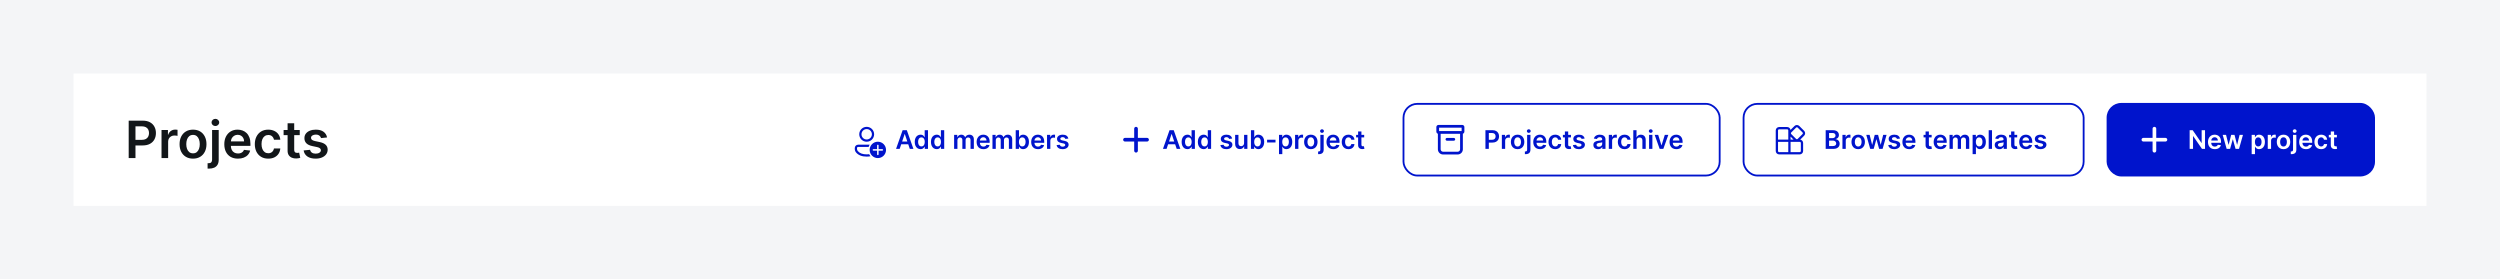 <svg width="1360" height="152" viewBox="0 0 1360 152" fill="none" xmlns="http://www.w3.org/2000/svg">
<rect width="1360" height="152" fill="#F4F5F7"/>
<rect width="1280" height="72" transform="translate(40 40)" fill="white"/>
<path d="M70.008 86V65.636H77.645C79.209 65.636 80.522 65.928 81.582 66.511C82.65 67.095 83.455 67.897 83.999 68.918C84.549 69.932 84.824 71.085 84.824 72.378C84.824 73.684 84.549 74.844 83.999 75.858C83.448 76.872 82.636 77.671 81.562 78.254C80.489 78.831 79.166 79.119 77.595 79.119H72.534V76.087H77.098C78.013 76.087 78.762 75.928 79.345 75.609C79.928 75.291 80.359 74.854 80.638 74.297C80.923 73.74 81.065 73.1 81.065 72.378C81.065 71.655 80.923 71.019 80.638 70.469C80.359 69.919 79.925 69.491 79.335 69.186C78.752 68.874 77.999 68.719 77.078 68.719H73.697V86H70.008ZM87.869 86V70.727H91.359V73.273H91.518C91.796 72.391 92.274 71.712 92.95 71.234C93.633 70.751 94.412 70.508 95.287 70.508C95.485 70.508 95.707 70.519 95.953 70.538C96.205 70.552 96.413 70.575 96.579 70.608V73.919C96.427 73.866 96.185 73.82 95.853 73.78C95.528 73.733 95.214 73.71 94.909 73.71C94.252 73.71 93.662 73.853 93.139 74.138C92.622 74.416 92.214 74.804 91.916 75.301C91.618 75.798 91.468 76.372 91.468 77.021V86H87.869ZM105.004 86.298C103.512 86.298 102.219 85.97 101.126 85.314C100.032 84.658 99.183 83.74 98.58 82.56C97.984 81.38 97.685 80.001 97.685 78.423C97.685 76.846 97.984 75.463 98.58 74.277C99.183 73.09 100.032 72.169 101.126 71.513C102.219 70.856 103.512 70.528 105.004 70.528C106.495 70.528 107.788 70.856 108.881 71.513C109.975 72.169 110.82 73.09 111.417 74.277C112.02 75.463 112.322 76.846 112.322 78.423C112.322 80.001 112.02 81.38 111.417 82.56C110.82 83.74 109.975 84.658 108.881 85.314C107.788 85.97 106.495 86.298 105.004 86.298ZM105.023 83.415C105.832 83.415 106.508 83.193 107.052 82.749C107.595 82.298 108 81.695 108.265 80.939C108.537 80.183 108.673 79.341 108.673 78.413C108.673 77.479 108.537 76.633 108.265 75.878C108 75.115 107.595 74.509 107.052 74.058C106.508 73.608 105.832 73.382 105.023 73.382C104.195 73.382 103.505 73.608 102.955 74.058C102.412 74.509 102.004 75.115 101.732 75.878C101.467 76.633 101.335 77.479 101.335 78.413C101.335 79.341 101.467 80.183 101.732 80.939C102.004 81.695 102.412 82.298 102.955 82.749C103.505 83.193 104.195 83.415 105.023 83.415ZM115.377 70.727H118.976V86.875C118.976 87.975 118.767 88.883 118.35 89.599C117.932 90.315 117.329 90.849 116.54 91.2C115.751 91.552 114.793 91.727 113.667 91.727C113.534 91.727 113.411 91.724 113.299 91.717C113.186 91.717 113.063 91.714 112.931 91.707V88.774C113.03 88.781 113.12 88.784 113.199 88.784C113.279 88.791 113.362 88.794 113.448 88.794C114.137 88.794 114.631 88.625 114.929 88.287C115.228 87.956 115.377 87.468 115.377 86.825V70.727ZM117.167 68.56C116.59 68.56 116.096 68.371 115.685 67.993C115.281 67.608 115.078 67.148 115.078 66.611C115.078 66.067 115.281 65.606 115.685 65.229C116.096 64.844 116.59 64.652 117.167 64.652C117.737 64.652 118.224 64.844 118.628 65.229C119.039 65.606 119.245 66.067 119.245 66.611C119.245 67.148 119.039 67.608 118.628 67.993C118.224 68.371 117.737 68.56 117.167 68.56ZM129.439 86.298C127.908 86.298 126.585 85.98 125.472 85.344C124.365 84.701 123.513 83.793 122.916 82.619C122.32 81.439 122.021 80.051 122.021 78.453C122.021 76.882 122.32 75.503 122.916 74.317C123.519 73.124 124.361 72.195 125.442 71.533C126.522 70.863 127.792 70.528 129.25 70.528C130.191 70.528 131.08 70.681 131.915 70.986C132.757 71.284 133.499 71.748 134.142 72.378C134.792 73.008 135.302 73.81 135.673 74.784C136.045 75.752 136.23 76.905 136.23 78.244V79.348H123.712V76.922H132.78C132.773 76.233 132.624 75.619 132.332 75.082C132.041 74.539 131.633 74.111 131.109 73.8C130.592 73.488 129.989 73.332 129.3 73.332C128.564 73.332 127.918 73.511 127.361 73.869C126.804 74.221 126.37 74.685 126.058 75.261C125.753 75.831 125.598 76.458 125.591 77.141V79.258C125.591 80.147 125.753 80.909 126.078 81.546C126.403 82.175 126.857 82.659 127.44 82.997C128.024 83.329 128.706 83.494 129.489 83.494C130.012 83.494 130.486 83.421 130.911 83.276C131.335 83.123 131.703 82.901 132.014 82.609C132.326 82.318 132.561 81.956 132.72 81.526L136.081 81.903C135.869 82.792 135.464 83.567 134.868 84.23C134.278 84.886 133.522 85.397 132.601 85.761C131.679 86.119 130.625 86.298 129.439 86.298ZM145.937 86.298C144.413 86.298 143.103 85.963 142.01 85.294C140.922 84.624 140.084 83.7 139.494 82.52C138.911 81.333 138.619 79.968 138.619 78.423C138.619 76.872 138.917 75.503 139.514 74.317C140.11 73.124 140.952 72.195 142.039 71.533C143.133 70.863 144.426 70.528 145.917 70.528C147.157 70.528 148.254 70.757 149.208 71.215C150.17 71.665 150.935 72.305 151.505 73.133C152.075 73.956 152.4 74.917 152.48 76.017H149.039C148.9 75.281 148.569 74.668 148.045 74.178C147.528 73.68 146.835 73.432 145.967 73.432C145.231 73.432 144.585 73.631 144.028 74.028C143.471 74.419 143.037 74.983 142.725 75.719C142.421 76.454 142.268 77.336 142.268 78.364C142.268 79.404 142.421 80.299 142.725 81.048C143.03 81.791 143.458 82.364 144.008 82.769C144.565 83.166 145.218 83.365 145.967 83.365C146.497 83.365 146.971 83.266 147.389 83.067C147.813 82.861 148.168 82.566 148.453 82.182C148.738 81.797 148.933 81.33 149.039 80.78H152.48C152.394 81.86 152.075 82.818 151.525 83.653C150.975 84.482 150.226 85.132 149.278 85.602C148.33 86.066 147.217 86.298 145.937 86.298ZM163.062 70.727V73.511H154.282V70.727H163.062ZM156.45 67.068H160.049V81.406C160.049 81.89 160.122 82.261 160.268 82.52C160.42 82.772 160.619 82.944 160.864 83.037C161.11 83.13 161.381 83.176 161.68 83.176C161.905 83.176 162.111 83.16 162.296 83.126C162.488 83.093 162.634 83.063 162.734 83.037L163.34 85.851C163.148 85.917 162.873 85.99 162.515 86.07C162.164 86.149 161.733 86.195 161.222 86.209C160.321 86.235 159.509 86.099 158.786 85.801C158.064 85.496 157.49 85.026 157.066 84.389C156.648 83.753 156.443 82.957 156.45 82.003V67.068ZM177.924 74.764L174.643 75.122C174.55 74.791 174.388 74.479 174.156 74.188C173.931 73.896 173.626 73.66 173.241 73.481C172.857 73.303 172.386 73.213 171.829 73.213C171.08 73.213 170.45 73.376 169.94 73.7C169.436 74.025 169.188 74.446 169.194 74.963C169.188 75.407 169.35 75.769 169.681 76.047C170.02 76.325 170.576 76.554 171.352 76.733L173.957 77.29C175.402 77.601 176.476 78.095 177.179 78.771C177.888 79.447 178.246 80.332 178.252 81.426C178.246 82.387 177.964 83.236 177.407 83.972C176.857 84.701 176.092 85.271 175.11 85.682C174.129 86.093 173.002 86.298 171.73 86.298C169.86 86.298 168.356 85.907 167.216 85.125C166.075 84.336 165.396 83.239 165.177 81.834L168.687 81.496C168.846 82.185 169.184 82.706 169.701 83.057C170.218 83.408 170.891 83.584 171.72 83.584C172.575 83.584 173.261 83.408 173.778 83.057C174.302 82.706 174.564 82.271 174.564 81.754C174.564 81.317 174.395 80.956 174.056 80.671C173.725 80.385 173.208 80.167 172.505 80.014L169.9 79.467C168.435 79.162 167.351 78.649 166.649 77.926C165.946 77.197 165.598 76.276 165.605 75.162C165.598 74.221 165.853 73.405 166.37 72.716C166.894 72.02 167.62 71.483 168.548 71.105C169.483 70.721 170.56 70.528 171.779 70.528C173.569 70.528 174.978 70.91 176.005 71.672C177.039 72.434 177.679 73.465 177.924 74.764Z" fill="#121619"/>
<g clip-path="url(#clip0_5443_108257)">
<path d="M477.548 77.093C480.007 77.093 482.001 79.087 482.001 81.547C482.001 84.006 480.007 86 477.548 86C475.088 86 473.094 84.006 473.094 81.547C473.094 79.087 475.088 77.093 477.548 77.093ZM473.112 78.712C472.872 79.087 472.678 79.495 472.538 79.927L466.821 79.927C466.486 79.927 466.215 80.199 466.215 80.534V81.001C466.215 81.435 466.369 81.855 466.651 82.184C467.666 83.373 469.258 83.977 471.475 83.977C471.958 83.977 472.411 83.948 472.835 83.891C473.034 84.292 473.283 84.663 473.573 84.997C472.929 85.127 472.229 85.191 471.475 85.191C468.928 85.191 466.996 84.458 465.727 82.973C465.258 82.423 465 81.724 465 81.001V80.534C465 79.528 465.815 78.713 466.821 78.713L473.112 78.712ZM477.548 78.713L477.475 78.719C477.309 78.749 477.179 78.879 477.149 79.045L477.143 79.118L477.142 81.142H475.122L475.049 81.148C474.884 81.178 474.753 81.309 474.723 81.474L474.717 81.547L474.723 81.619C474.753 81.785 474.884 81.915 475.049 81.945L475.122 81.951H477.142L477.143 83.976L477.149 84.049C477.179 84.214 477.309 84.344 477.475 84.374L477.548 84.381L477.62 84.374C477.786 84.344 477.916 84.214 477.946 84.049L477.952 83.976L477.952 81.951H479.98L480.053 81.945C480.218 81.915 480.348 81.785 480.378 81.619L480.385 81.547L480.378 81.474C480.348 81.309 480.218 81.178 480.053 81.148L479.98 81.142H477.952L477.952 79.118L477.946 79.045C477.916 78.879 477.786 78.749 477.62 78.719L477.548 78.713ZM471.475 69C473.711 69 475.523 70.813 475.523 73.049C475.523 75.284 473.711 77.097 471.475 77.097C469.239 77.097 467.426 75.284 467.426 73.049C467.426 70.813 469.239 69 471.475 69ZM471.475 70.215C469.91 70.215 468.641 71.483 468.641 73.049C468.641 74.614 469.91 75.882 471.475 75.882C473.04 75.882 474.309 74.614 474.309 73.049C474.309 71.483 473.04 70.215 471.475 70.215Z" fill="#0014CC"/>
<path d="M489.418 81H487.449L491.034 70.818H493.311L496.9 81H494.932L492.212 72.906H492.133L489.418 81ZM489.483 77.008H494.852V78.489H489.483V77.008ZM500.763 81.134C500.164 81.134 499.627 80.98 499.153 80.672C498.679 80.364 498.304 79.916 498.029 79.329C497.754 78.743 497.616 78.03 497.616 77.192C497.616 76.343 497.756 75.627 498.034 75.044C498.316 74.457 498.695 74.015 499.172 73.717C499.65 73.415 500.182 73.264 500.768 73.264C501.216 73.264 501.584 73.34 501.872 73.493C502.16 73.642 502.389 73.823 502.558 74.035C502.727 74.244 502.858 74.441 502.951 74.626H503.025V70.818H504.83V81H503.06V79.797H502.951C502.858 79.983 502.724 80.18 502.548 80.388C502.373 80.594 502.141 80.77 501.852 80.915C501.564 81.061 501.201 81.134 500.763 81.134ZM501.266 79.658C501.647 79.658 501.972 79.555 502.24 79.349C502.508 79.141 502.712 78.851 502.851 78.479C502.991 78.108 503.06 77.676 503.06 77.182C503.06 76.688 502.991 76.259 502.851 75.894C502.716 75.53 502.513 75.246 502.245 75.044C501.98 74.842 501.653 74.741 501.266 74.741C500.864 74.741 500.53 74.845 500.261 75.054C499.993 75.263 499.791 75.551 499.655 75.919C499.519 76.287 499.451 76.708 499.451 77.182C499.451 77.659 499.519 78.085 499.655 78.46C499.794 78.831 499.998 79.124 500.266 79.34C500.538 79.552 500.871 79.658 501.266 79.658ZM509.582 81.134C508.982 81.134 508.445 80.98 507.971 80.672C507.497 80.364 507.122 79.916 506.847 79.329C506.572 78.743 506.435 78.03 506.435 77.192C506.435 76.343 506.574 75.627 506.852 75.044C507.134 74.457 507.514 74.015 507.991 73.717C508.468 73.415 509 73.264 509.587 73.264C510.034 73.264 510.402 73.34 510.69 73.493C510.979 73.642 511.207 73.823 511.377 74.035C511.546 74.244 511.676 74.441 511.769 74.626H511.844V70.818H513.649V81H511.879V79.797H511.769C511.676 79.983 511.542 80.18 511.367 80.388C511.191 80.594 510.959 80.77 510.671 80.915C510.382 81.061 510.019 81.134 509.582 81.134ZM510.084 79.658C510.465 79.658 510.79 79.555 511.058 79.349C511.327 79.141 511.531 78.851 511.67 78.479C511.809 78.108 511.879 77.676 511.879 77.182C511.879 76.688 511.809 76.259 511.67 75.894C511.534 75.53 511.332 75.246 511.063 75.044C510.798 74.842 510.472 74.741 510.084 74.741C509.683 74.741 509.348 74.845 509.08 75.054C508.811 75.263 508.609 75.551 508.473 75.919C508.337 76.287 508.269 76.708 508.269 77.182C508.269 77.659 508.337 78.085 508.473 78.46C508.612 78.831 508.816 79.124 509.085 79.34C509.356 79.552 509.689 79.658 510.084 79.658ZM519.039 81V73.364H520.759V74.661H520.849C521.008 74.224 521.271 73.882 521.639 73.637C522.007 73.388 522.446 73.264 522.957 73.264C523.474 73.264 523.909 73.39 524.264 73.642C524.622 73.891 524.874 74.23 525.02 74.661H525.099C525.268 74.237 525.553 73.899 525.954 73.647C526.359 73.392 526.838 73.264 527.391 73.264C528.094 73.264 528.667 73.486 529.111 73.93C529.556 74.374 529.778 75.022 529.778 75.874V81H527.973V76.153C527.973 75.679 527.847 75.332 527.595 75.114C527.343 74.892 527.035 74.781 526.67 74.781C526.236 74.781 525.896 74.916 525.651 75.188C525.409 75.457 525.288 75.806 525.288 76.237V81H523.523V76.078C523.523 75.684 523.404 75.369 523.165 75.133C522.93 74.898 522.622 74.781 522.241 74.781C521.982 74.781 521.747 74.847 521.535 74.979C521.323 75.109 521.154 75.293 521.028 75.531C520.902 75.767 520.839 76.042 520.839 76.356V81H519.039ZM534.984 81.149C534.218 81.149 533.557 80.99 533 80.672C532.447 80.35 532.021 79.896 531.723 79.31C531.424 78.72 531.275 78.025 531.275 77.227C531.275 76.441 531.424 75.752 531.723 75.158C532.024 74.562 532.445 74.098 532.986 73.766C533.526 73.432 534.16 73.264 534.89 73.264C535.36 73.264 535.804 73.34 536.222 73.493C536.643 73.642 537.014 73.874 537.336 74.189C537.66 74.504 537.916 74.905 538.101 75.392C538.287 75.876 538.38 76.453 538.38 77.122V77.674H532.12V76.461H536.655C536.651 76.116 536.577 75.81 536.431 75.541C536.285 75.269 536.081 75.056 535.819 74.9C535.561 74.744 535.259 74.666 534.915 74.666C534.547 74.666 534.223 74.756 533.945 74.935C533.667 75.11 533.45 75.342 533.294 75.631C533.141 75.916 533.063 76.229 533.06 76.57V77.629C533.06 78.073 533.141 78.454 533.304 78.773C533.466 79.088 533.693 79.329 533.985 79.499C534.276 79.664 534.618 79.747 535.009 79.747C535.271 79.747 535.508 79.711 535.72 79.638C535.932 79.562 536.116 79.451 536.272 79.305C536.428 79.159 536.545 78.978 536.625 78.763L538.305 78.952C538.199 79.396 537.997 79.784 537.699 80.115C537.404 80.443 537.026 80.698 536.565 80.881C536.104 81.06 535.577 81.149 534.984 81.149ZM539.902 81V73.364H541.622V74.661H541.712C541.871 74.224 542.134 73.882 542.502 73.637C542.87 73.388 543.309 73.264 543.82 73.264C544.337 73.264 544.773 73.39 545.127 73.642C545.485 73.891 545.737 74.23 545.883 74.661H545.963C546.132 74.237 546.417 73.899 546.818 73.647C547.222 73.392 547.701 73.264 548.255 73.264C548.957 73.264 549.531 73.486 549.975 73.93C550.419 74.374 550.641 75.022 550.641 75.874V81H548.836V76.153C548.836 75.679 548.71 75.332 548.458 75.114C548.206 74.892 547.898 74.781 547.534 74.781C547.099 74.781 546.76 74.916 546.514 75.188C546.273 75.457 546.152 75.806 546.152 76.237V81H544.387V76.078C544.387 75.684 544.267 75.369 544.029 75.133C543.793 74.898 543.485 74.781 543.104 74.781C542.845 74.781 542.61 74.847 542.398 74.979C542.186 75.109 542.017 75.293 541.891 75.531C541.765 75.767 541.702 76.042 541.702 76.356V81H539.902ZM552.546 81V70.818H554.346V74.626H554.421C554.513 74.441 554.644 74.244 554.813 74.035C554.982 73.823 555.211 73.642 555.499 73.493C555.788 73.34 556.156 73.264 556.603 73.264C557.193 73.264 557.725 73.415 558.199 73.717C558.676 74.015 559.054 74.457 559.332 75.044C559.614 75.627 559.755 76.343 559.755 77.192C559.755 78.03 559.618 78.743 559.342 79.329C559.067 79.916 558.693 80.364 558.219 80.672C557.745 80.98 557.208 81.134 556.608 81.134C556.171 81.134 555.808 81.061 555.519 80.915C555.231 80.77 554.999 80.594 554.823 80.388C554.651 80.18 554.517 79.983 554.421 79.797H554.316V81H552.546ZM554.311 77.182C554.311 77.676 554.381 78.108 554.52 78.479C554.662 78.851 554.866 79.141 555.131 79.349C555.4 79.555 555.725 79.658 556.106 79.658C556.504 79.658 556.837 79.552 557.105 79.34C557.374 79.124 557.576 78.831 557.712 78.46C557.851 78.085 557.921 77.659 557.921 77.182C557.921 76.708 557.853 76.287 557.717 75.919C557.581 75.551 557.379 75.263 557.11 75.054C556.842 74.845 556.507 74.741 556.106 74.741C555.721 74.741 555.395 74.842 555.127 75.044C554.858 75.246 554.654 75.53 554.515 75.894C554.379 76.259 554.311 76.688 554.311 77.182ZM564.666 81.149C563.9 81.149 563.239 80.99 562.682 80.672C562.129 80.35 561.703 79.896 561.404 79.31C561.106 78.72 560.957 78.025 560.957 77.227C560.957 76.441 561.106 75.752 561.404 75.158C561.706 74.562 562.127 74.098 562.667 73.766C563.207 73.432 563.842 73.264 564.571 73.264C565.042 73.264 565.486 73.34 565.904 73.493C566.325 73.642 566.696 73.874 567.017 74.189C567.342 74.504 567.597 74.905 567.783 75.392C567.969 75.876 568.061 76.453 568.061 77.122V77.674H561.802V76.461H566.336C566.333 76.116 566.258 75.81 566.112 75.541C565.967 75.269 565.763 75.056 565.501 74.9C565.242 74.744 564.941 74.666 564.596 74.666C564.228 74.666 563.905 74.756 563.627 74.935C563.348 75.11 563.131 75.342 562.975 75.631C562.823 75.916 562.745 76.229 562.742 76.57V77.629C562.742 78.073 562.823 78.454 562.985 78.773C563.148 79.088 563.375 79.329 563.666 79.499C563.958 79.664 564.3 79.747 564.691 79.747C564.952 79.747 565.189 79.711 565.402 79.638C565.614 79.562 565.798 79.451 565.953 79.305C566.109 79.159 566.227 78.978 566.306 78.763L567.987 78.952C567.881 79.396 567.679 79.784 567.38 80.115C567.085 80.443 566.707 80.698 566.247 80.881C565.786 81.06 565.259 81.149 564.666 81.149ZM569.584 81V73.364H571.329V74.636H571.408C571.548 74.195 571.786 73.856 572.124 73.617C572.466 73.375 572.855 73.254 573.293 73.254C573.392 73.254 573.503 73.259 573.626 73.269C573.752 73.276 573.856 73.287 573.939 73.304V74.96C573.863 74.933 573.742 74.91 573.576 74.89C573.414 74.867 573.256 74.855 573.104 74.855C572.776 74.855 572.481 74.926 572.219 75.069C571.96 75.208 571.756 75.402 571.607 75.651C571.458 75.899 571.384 76.186 571.384 76.511V81H569.584ZM581.17 75.382L579.53 75.561C579.483 75.395 579.402 75.24 579.286 75.094C579.173 74.948 579.021 74.83 578.829 74.741C578.636 74.651 578.401 74.606 578.123 74.606C577.748 74.606 577.433 74.688 577.178 74.85C576.926 75.013 576.802 75.223 576.805 75.481C576.802 75.704 576.883 75.884 577.049 76.023C577.218 76.163 577.496 76.277 577.884 76.367L579.187 76.645C579.909 76.801 580.446 77.048 580.797 77.386C581.152 77.724 581.331 78.166 581.334 78.713C581.331 79.194 581.19 79.618 580.912 79.986C580.637 80.35 580.254 80.635 579.763 80.841C579.273 81.046 578.709 81.149 578.073 81.149C577.138 81.149 576.386 80.954 575.816 80.562C575.246 80.168 574.906 79.62 574.797 78.917L576.552 78.748C576.631 79.093 576.8 79.353 577.059 79.528C577.317 79.704 577.654 79.792 578.068 79.792C578.495 79.792 578.839 79.704 579.097 79.528C579.359 79.353 579.49 79.136 579.49 78.877C579.49 78.658 579.405 78.478 579.236 78.335C579.071 78.193 578.812 78.083 578.461 78.007L577.158 77.734C576.426 77.581 575.884 77.324 575.532 76.963C575.181 76.599 575.007 76.138 575.01 75.581C575.007 75.11 575.135 74.703 575.393 74.358C575.655 74.01 576.018 73.742 576.482 73.553C576.949 73.36 577.488 73.264 578.098 73.264C578.993 73.264 579.697 73.455 580.211 73.836C580.728 74.217 581.048 74.733 581.17 75.382Z" fill="#0014CC"/>
</g>
<g clip-path="url(#clip1_5443_108257)">
<path d="M619 70C619 69.448 618.552 69 618 69C617.448 69 617 69.448 617 70V75H612C611.448 75 611 75.448 611 76C611 76.552 611.448 77 612 77H617V82C617 82.552 617.448 83 618 83C618.552 83 619 82.552 619 82V77H624C624.552 77 625 76.552 625 76C625 75.448 624.552 75 624 75H619V70Z" fill="#0014CC"/>
<path d="M634.612 81H632.643L636.227 70.818H638.504L642.094 81H640.125L637.406 72.906H637.326L634.612 81ZM634.676 77.008H640.046V78.489H634.676V77.008ZM645.957 81.134C645.357 81.134 644.82 80.98 644.346 80.672C643.872 80.364 643.497 79.916 643.222 79.329C642.947 78.743 642.81 78.03 642.81 77.192C642.81 76.343 642.949 75.627 643.227 75.044C643.509 74.457 643.889 74.015 644.366 73.717C644.843 73.415 645.375 73.264 645.962 73.264C646.409 73.264 646.777 73.34 647.065 73.493C647.354 73.642 647.582 73.823 647.752 74.035C647.921 74.244 648.051 74.441 648.144 74.626H648.219V70.818H650.024V81H648.254V79.797H648.144C648.051 79.983 647.917 80.18 647.742 80.388C647.566 80.594 647.334 80.77 647.046 80.915C646.757 81.061 646.394 81.134 645.957 81.134ZM646.459 79.658C646.84 79.658 647.165 79.555 647.433 79.349C647.702 79.141 647.906 78.851 648.045 78.479C648.184 78.108 648.254 77.676 648.254 77.182C648.254 76.688 648.184 76.259 648.045 75.894C647.909 75.53 647.707 75.246 647.438 75.044C647.173 74.842 646.847 74.741 646.459 74.741C646.058 74.741 645.723 74.845 645.455 75.054C645.186 75.263 644.984 75.551 644.848 75.919C644.712 76.287 644.644 76.708 644.644 77.182C644.644 77.659 644.712 78.085 644.848 78.46C644.987 78.831 645.191 79.124 645.46 79.34C645.731 79.552 646.064 79.658 646.459 79.658ZM654.775 81.134C654.175 81.134 653.638 80.98 653.164 80.672C652.69 80.364 652.316 79.916 652.041 79.329C651.766 78.743 651.628 78.03 651.628 77.192C651.628 76.343 651.767 75.627 652.046 75.044C652.327 74.457 652.707 74.015 653.184 73.717C653.661 73.415 654.193 73.264 654.78 73.264C655.228 73.264 655.595 73.34 655.884 73.493C656.172 73.642 656.401 73.823 656.57 74.035C656.739 74.244 656.87 74.441 656.963 74.626H657.037V70.818H658.842V81H657.072V79.797H656.963C656.87 79.983 656.736 80.18 656.56 80.388C656.384 80.594 656.152 80.77 655.864 80.915C655.576 81.061 655.213 81.134 654.775 81.134ZM655.277 79.658C655.658 79.658 655.983 79.555 656.252 79.349C656.52 79.141 656.724 78.851 656.863 78.479C657.002 78.108 657.072 77.676 657.072 77.182C657.072 76.688 657.002 76.259 656.863 75.894C656.727 75.53 656.525 75.246 656.257 75.044C655.992 74.842 655.665 74.741 655.277 74.741C654.876 74.741 654.541 74.845 654.273 75.054C654.005 75.263 653.802 75.551 653.666 75.919C653.531 76.287 653.463 76.708 653.463 77.182C653.463 77.659 653.531 78.085 653.666 78.46C653.806 78.831 654.009 79.124 654.278 79.34C654.55 79.552 654.883 79.658 655.277 79.658ZM670.268 75.382L668.627 75.561C668.581 75.395 668.5 75.24 668.384 75.094C668.271 74.948 668.118 74.83 667.926 74.741C667.734 74.651 667.499 74.606 667.22 74.606C666.846 74.606 666.531 74.688 666.276 74.85C666.024 75.013 665.899 75.223 665.903 75.481C665.899 75.704 665.981 75.884 666.146 76.023C666.315 76.163 666.594 76.277 666.982 76.367L668.284 76.645C669.007 76.801 669.544 77.048 669.895 77.386C670.25 77.724 670.429 78.166 670.432 78.713C670.429 79.194 670.288 79.618 670.009 79.986C669.734 80.35 669.351 80.635 668.861 80.841C668.37 81.046 667.807 81.149 667.171 81.149C666.236 81.149 665.484 80.954 664.913 80.562C664.343 80.168 664.004 79.62 663.894 78.917L665.649 78.748C665.729 79.093 665.898 79.353 666.156 79.528C666.415 79.704 666.751 79.792 667.166 79.792C667.593 79.792 667.936 79.704 668.195 79.528C668.457 79.353 668.587 79.136 668.587 78.877C668.587 78.658 668.503 78.478 668.334 78.335C668.168 78.193 667.91 78.083 667.558 78.007L666.256 77.734C665.523 77.581 664.981 77.324 664.63 76.963C664.279 76.599 664.105 76.138 664.108 75.581C664.105 75.11 664.232 74.703 664.491 74.358C664.753 74.01 665.116 73.742 665.58 73.553C666.047 73.36 666.586 73.264 667.195 73.264C668.09 73.264 668.795 73.455 669.308 73.836C669.825 74.217 670.145 74.733 670.268 75.382ZM676.783 77.788V73.364H678.583V81H676.838V79.643H676.758C676.586 80.07 676.303 80.42 675.908 80.692C675.517 80.963 675.035 81.099 674.461 81.099C673.961 81.099 673.518 80.988 673.134 80.766C672.753 80.541 672.455 80.215 672.239 79.787C672.024 79.356 671.916 78.836 671.916 78.226V73.364H673.716V77.947C673.716 78.431 673.848 78.816 674.113 79.101C674.379 79.386 674.727 79.528 675.157 79.528C675.423 79.528 675.679 79.464 675.928 79.335C676.177 79.205 676.38 79.013 676.54 78.758C676.702 78.499 676.783 78.176 676.783 77.788ZM680.513 81V70.818H682.313V74.626H682.387C682.48 74.441 682.611 74.244 682.78 74.035C682.949 73.823 683.178 73.642 683.466 73.493C683.755 73.34 684.122 73.264 684.57 73.264C685.16 73.264 685.692 73.415 686.166 73.717C686.643 74.015 687.021 74.457 687.299 75.044C687.581 75.627 687.722 76.343 687.722 77.192C687.722 78.03 687.584 78.743 687.309 79.329C687.034 79.916 686.66 80.364 686.186 80.672C685.712 80.98 685.175 81.134 684.575 81.134C684.137 81.134 683.774 81.061 683.486 80.915C683.198 80.77 682.966 80.594 682.79 80.388C682.618 80.18 682.483 79.983 682.387 79.797H682.283V81H680.513ZM682.278 77.182C682.278 77.676 682.348 78.108 682.487 78.479C682.629 78.851 682.833 79.141 683.098 79.349C683.367 79.555 683.692 79.658 684.073 79.658C684.47 79.658 684.804 79.552 685.072 79.34C685.34 79.124 685.543 78.831 685.679 78.46C685.818 78.085 685.887 77.659 685.887 77.182C685.887 76.708 685.819 76.287 685.684 75.919C685.548 75.551 685.345 75.263 685.077 75.054C684.809 74.845 684.474 74.741 684.073 74.741C683.688 74.741 683.362 74.842 683.093 75.044C682.825 75.246 682.621 75.53 682.482 75.894C682.346 76.259 682.278 76.688 682.278 77.182ZM693.88 76.019V77.5H689.297V76.019H693.88ZM695.773 83.864V73.364H697.543V74.626H697.648C697.74 74.441 697.871 74.244 698.04 74.035C698.209 73.823 698.438 73.642 698.726 73.493C699.015 73.34 699.383 73.264 699.83 73.264C700.42 73.264 700.952 73.415 701.426 73.717C701.903 74.015 702.281 74.457 702.56 75.044C702.841 75.627 702.982 76.343 702.982 77.192C702.982 78.03 702.845 78.743 702.57 79.329C702.294 79.916 701.92 80.364 701.446 80.672C700.972 80.98 700.435 81.134 699.835 81.134C699.398 81.134 699.035 81.061 698.746 80.915C698.458 80.77 698.226 80.594 698.05 80.388C697.878 80.18 697.744 79.983 697.648 79.797H697.573V83.864H695.773ZM697.538 77.182C697.538 77.676 697.608 78.108 697.747 78.479C697.89 78.851 698.093 79.141 698.359 79.349C698.627 79.555 698.952 79.658 699.333 79.658C699.731 79.658 700.064 79.552 700.332 79.34C700.601 79.124 700.803 78.831 700.939 78.46C701.078 78.085 701.148 77.659 701.148 77.182C701.148 76.708 701.08 76.287 700.944 75.919C700.808 75.551 700.606 75.263 700.337 75.054C700.069 74.845 699.734 74.741 699.333 74.741C698.949 74.741 698.622 74.842 698.354 75.044C698.085 75.246 697.881 75.53 697.742 75.894C697.606 76.259 697.538 76.688 697.538 77.182ZM704.523 81V73.364H706.268V74.636H706.348C706.487 74.195 706.726 73.856 707.064 73.617C707.405 73.375 707.795 73.254 708.232 73.254C708.332 73.254 708.443 73.259 708.565 73.269C708.691 73.276 708.796 73.287 708.878 73.304V74.96C708.802 74.933 708.681 74.91 708.516 74.89C708.353 74.867 708.196 74.855 708.043 74.855C707.715 74.855 707.42 74.926 707.158 75.069C706.9 75.208 706.696 75.402 706.547 75.651C706.398 75.899 706.323 76.186 706.323 76.511V81H704.523ZM713.091 81.149C712.345 81.149 711.699 80.985 711.152 80.657C710.605 80.329 710.181 79.87 709.879 79.28C709.581 78.69 709.432 78.001 709.432 77.212C709.432 76.423 709.581 75.732 709.879 75.138C710.181 74.545 710.605 74.085 711.152 73.756C711.699 73.428 712.345 73.264 713.091 73.264C713.836 73.264 714.483 73.428 715.03 73.756C715.576 74.085 715.999 74.545 716.297 75.138C716.599 75.732 716.75 76.423 716.75 77.212C716.75 78.001 716.599 78.69 716.297 79.28C715.999 79.87 715.576 80.329 715.03 80.657C714.483 80.985 713.836 81.149 713.091 81.149ZM713.101 79.707C713.505 79.707 713.843 79.596 714.115 79.374C714.387 79.149 714.589 78.847 714.721 78.469C714.857 78.092 714.925 77.671 714.925 77.207C714.925 76.739 714.857 76.317 714.721 75.939C714.589 75.558 714.387 75.254 714.115 75.029C713.843 74.804 713.505 74.691 713.101 74.691C712.686 74.691 712.342 74.804 712.066 75.029C711.795 75.254 711.591 75.558 711.455 75.939C711.322 76.317 711.256 76.739 711.256 77.207C711.256 77.671 711.322 78.092 711.455 78.469C711.591 78.847 711.795 79.149 712.066 79.374C712.342 79.596 712.686 79.707 713.101 79.707ZM718.277 73.364H720.077V81.438C720.077 81.988 719.973 82.442 719.764 82.8C719.555 83.158 719.253 83.424 718.859 83.6C718.465 83.776 717.986 83.864 717.422 83.864C717.356 83.864 717.295 83.862 717.238 83.859C717.182 83.859 717.121 83.857 717.054 83.854V82.387C717.104 82.39 717.149 82.392 717.188 82.392C717.228 82.395 717.27 82.397 717.313 82.397C717.657 82.397 717.904 82.312 718.054 82.144C718.203 81.978 718.277 81.734 718.277 81.413V73.364ZM719.172 72.28C718.884 72.28 718.637 72.185 718.431 71.996C718.229 71.804 718.128 71.574 718.128 71.305C718.128 71.034 718.229 70.803 718.431 70.614C718.637 70.422 718.884 70.326 719.172 70.326C719.457 70.326 719.701 70.422 719.903 70.614C720.108 70.803 720.211 71.034 720.211 71.305C720.211 71.574 720.108 71.804 719.903 71.996C719.701 72.185 719.457 72.28 719.172 72.28ZM725.308 81.149C724.543 81.149 723.881 80.99 723.325 80.672C722.771 80.35 722.345 79.896 722.047 79.31C721.749 78.72 721.6 78.025 721.6 77.227C721.6 76.441 721.749 75.752 722.047 75.158C722.349 74.562 722.77 74.098 723.31 73.766C723.85 73.432 724.485 73.264 725.214 73.264C725.685 73.264 726.129 73.34 726.546 73.493C726.967 73.642 727.338 73.874 727.66 74.189C727.985 74.504 728.24 74.905 728.426 75.392C728.611 75.876 728.704 76.453 728.704 77.122V77.674H722.445V76.461H726.979C726.975 76.116 726.901 75.81 726.755 75.541C726.609 75.269 726.405 75.056 726.144 74.9C725.885 74.744 725.583 74.666 725.239 74.666C724.871 74.666 724.548 74.756 724.269 74.935C723.991 75.11 723.774 75.342 723.618 75.631C723.466 75.916 723.388 76.229 723.384 76.57V77.629C723.384 78.073 723.466 78.454 723.628 78.773C723.79 79.088 724.017 79.329 724.309 79.499C724.601 79.664 724.942 79.747 725.333 79.747C725.595 79.747 725.832 79.711 726.044 79.638C726.256 79.562 726.44 79.451 726.596 79.305C726.752 79.159 726.869 78.978 726.949 78.763L728.629 78.952C728.523 79.396 728.321 79.784 728.023 80.115C727.728 80.443 727.35 80.698 726.889 80.881C726.429 81.06 725.902 81.149 725.308 81.149ZM733.557 81.149C732.795 81.149 732.141 80.982 731.594 80.647C731.05 80.312 730.631 79.85 730.336 79.26C730.044 78.667 729.898 77.984 729.898 77.212C729.898 76.436 730.047 75.752 730.346 75.158C730.644 74.562 731.065 74.098 731.609 73.766C732.155 73.432 732.802 73.264 733.547 73.264C734.167 73.264 734.716 73.379 735.193 73.607C735.674 73.833 736.056 74.153 736.342 74.567C736.627 74.978 736.789 75.458 736.829 76.008H735.109C735.039 75.641 734.873 75.334 734.611 75.089C734.353 74.84 734.007 74.716 733.572 74.716C733.204 74.716 732.881 74.815 732.603 75.014C732.324 75.21 732.107 75.492 731.952 75.859C731.799 76.227 731.723 76.668 731.723 77.182C731.723 77.702 731.799 78.15 731.952 78.524C732.104 78.895 732.318 79.182 732.593 79.384C732.871 79.583 733.198 79.683 733.572 79.683C733.838 79.683 734.074 79.633 734.283 79.533C734.495 79.431 734.673 79.283 734.815 79.091C734.958 78.899 735.056 78.665 735.109 78.39H736.829C736.786 78.93 736.627 79.409 736.351 79.827C736.076 80.241 735.702 80.566 735.228 80.801C734.754 81.033 734.197 81.149 733.557 81.149ZM742.12 73.364V74.756H737.73V73.364H742.12ZM738.814 71.534H740.613V78.703C740.613 78.945 740.65 79.131 740.723 79.26C740.799 79.386 740.898 79.472 741.021 79.519C741.144 79.565 741.28 79.588 741.429 79.588C741.541 79.588 741.644 79.58 741.737 79.563C741.833 79.547 741.906 79.532 741.956 79.519L742.259 80.925C742.163 80.959 742.025 80.995 741.846 81.035C741.671 81.075 741.455 81.098 741.2 81.104C740.749 81.118 740.343 81.05 739.982 80.901C739.621 80.748 739.334 80.513 739.122 80.195C738.913 79.876 738.81 79.479 738.814 79.001V71.534Z" fill="#0014CC"/>
</g>
<rect x="763.5" y="56.5" width="172" height="39" rx="7.5" stroke="#0014CC"/>
<path fill-rule="evenodd" clip-rule="evenodd" d="M782.875 69.459V71.292H795.125V69.459H782.875ZM781.375 69.126C781.375 68.481 781.897 67.959 782.542 67.959H795.458C796.103 67.959 796.625 68.481 796.625 69.126V71.626C796.625 72.27 796.103 72.792 795.458 72.792H782.542C781.897 72.792 781.375 72.27 781.375 71.626V69.126Z" fill="#0014CC"/>
<path fill-rule="evenodd" clip-rule="evenodd" d="M783.708 72.042V81.209C783.708 81.945 784.305 82.542 785.042 82.542H792.958C793.695 82.542 794.292 81.945 794.292 81.209V72.042H795.792V81.209C795.792 82.774 794.523 84.042 792.958 84.042H785.042C783.477 84.042 782.208 82.774 782.208 81.209V72.042H783.708Z" fill="#0014CC"/>
<path fill-rule="evenodd" clip-rule="evenodd" d="M786.375 75.792C786.375 75.378 786.711 75.042 787.125 75.042H790.875C791.289 75.042 791.625 75.378 791.625 75.792C791.625 76.207 791.289 76.542 790.875 76.542H787.125C786.711 76.542 786.375 76.207 786.375 75.792Z" fill="#0014CC"/>
<path d="M808.077 81V70.818H811.895C812.677 70.818 813.333 70.964 813.863 71.256C814.397 71.547 814.8 71.948 815.072 72.459C815.347 72.966 815.484 73.543 815.484 74.189C815.484 74.842 815.347 75.422 815.072 75.929C814.796 76.436 814.39 76.835 813.854 77.127C813.317 77.415 812.655 77.56 811.87 77.56H809.339V76.043H811.621C812.079 76.043 812.453 75.964 812.745 75.805C813.037 75.646 813.252 75.427 813.391 75.148C813.534 74.87 813.605 74.55 813.605 74.189C813.605 73.828 813.534 73.51 813.391 73.234C813.252 72.959 813.035 72.746 812.74 72.593C812.448 72.437 812.072 72.359 811.611 72.359H809.921V81H808.077ZM817.007 81V73.364H818.752V74.636H818.831C818.971 74.195 819.209 73.856 819.547 73.617C819.889 73.375 820.278 73.254 820.716 73.254C820.815 73.254 820.926 73.259 821.049 73.269C821.175 73.276 821.279 73.287 821.362 73.304V74.96C821.286 74.933 821.165 74.91 820.999 74.89C820.837 74.867 820.679 74.855 820.527 74.855C820.199 74.855 819.904 74.926 819.642 75.069C819.383 75.208 819.179 75.402 819.03 75.651C818.881 75.899 818.806 76.186 818.806 76.511V81H817.007ZM825.574 81.149C824.828 81.149 824.182 80.985 823.635 80.657C823.088 80.329 822.664 79.87 822.362 79.28C822.064 78.69 821.915 78.001 821.915 77.212C821.915 76.423 822.064 75.732 822.362 75.138C822.664 74.545 823.088 74.085 823.635 73.756C824.182 73.428 824.828 73.264 825.574 73.264C826.32 73.264 826.966 73.428 827.513 73.756C828.06 74.085 828.482 74.545 828.781 75.138C829.082 75.732 829.233 76.423 829.233 77.212C829.233 78.001 829.082 78.69 828.781 79.28C828.482 79.87 828.06 80.329 827.513 80.657C826.966 80.985 826.32 81.149 825.574 81.149ZM825.584 79.707C825.988 79.707 826.326 79.596 826.598 79.374C826.87 79.149 827.072 78.847 827.205 78.469C827.341 78.092 827.409 77.671 827.409 77.207C827.409 76.739 827.341 76.317 827.205 75.939C827.072 75.558 826.87 75.254 826.598 75.029C826.326 74.804 825.988 74.691 825.584 74.691C825.17 74.691 824.825 74.804 824.55 75.029C824.278 75.254 824.074 75.558 823.938 75.939C823.806 76.317 823.74 76.739 823.74 77.207C823.74 77.671 823.806 78.092 823.938 78.469C824.074 78.847 824.278 79.149 824.55 79.374C824.825 79.596 825.17 79.707 825.584 79.707ZM830.761 73.364H832.56V81.438C832.56 81.988 832.456 82.442 832.247 82.8C832.038 83.158 831.737 83.424 831.342 83.6C830.948 83.776 830.469 83.864 829.906 83.864C829.839 83.864 829.778 83.862 829.722 83.859C829.665 83.859 829.604 83.857 829.538 83.854V82.387C829.587 82.39 829.632 82.392 829.672 82.392C829.712 82.395 829.753 82.397 829.796 82.397C830.141 82.397 830.388 82.312 830.537 82.144C830.686 81.978 830.761 81.734 830.761 81.413V73.364ZM831.656 72.28C831.367 72.28 831.12 72.185 830.915 71.996C830.713 71.804 830.612 71.574 830.612 71.305C830.612 71.034 830.713 70.803 830.915 70.614C831.12 70.422 831.367 70.326 831.656 70.326C831.941 70.326 832.184 70.422 832.386 70.614C832.592 70.803 832.695 71.034 832.695 71.305C832.695 71.574 832.592 71.804 832.386 71.996C832.184 72.185 831.941 72.28 831.656 72.28ZM837.792 81.149C837.026 81.149 836.365 80.99 835.808 80.672C835.255 80.35 834.829 79.896 834.53 79.31C834.232 78.72 834.083 78.025 834.083 77.227C834.083 76.441 834.232 75.752 834.53 75.158C834.832 74.562 835.253 74.098 835.793 73.766C836.333 73.432 836.968 73.264 837.697 73.264C838.168 73.264 838.612 73.34 839.03 73.493C839.451 73.642 839.822 73.874 840.143 74.189C840.468 74.504 840.723 74.905 840.909 75.392C841.095 75.876 841.187 76.453 841.187 77.122V77.674H834.928V76.461H839.462C839.459 76.116 839.384 75.81 839.238 75.541C839.093 75.269 838.889 75.056 838.627 74.9C838.368 74.744 838.067 74.666 837.722 74.666C837.354 74.666 837.031 74.756 836.753 74.935C836.474 75.11 836.257 75.342 836.101 75.631C835.949 75.916 835.871 76.229 835.868 76.57V77.629C835.868 78.073 835.949 78.454 836.111 78.773C836.274 79.088 836.501 79.329 836.792 79.499C837.084 79.664 837.425 79.747 837.817 79.747C838.078 79.747 838.315 79.711 838.528 79.638C838.74 79.562 838.924 79.451 839.079 79.305C839.235 79.159 839.353 78.978 839.432 78.763L841.113 78.952C841.007 79.396 840.805 79.784 840.506 80.115C840.211 80.443 839.833 80.698 839.373 80.881C838.912 81.06 838.385 81.149 837.792 81.149ZM846.041 81.149C845.279 81.149 844.624 80.982 844.077 80.647C843.533 80.312 843.114 79.85 842.819 79.26C842.528 78.667 842.382 77.984 842.382 77.212C842.382 76.436 842.531 75.752 842.829 75.158C843.127 74.562 843.548 74.098 844.092 73.766C844.639 73.432 845.285 73.264 846.031 73.264C846.651 73.264 847.199 73.379 847.676 73.607C848.157 73.833 848.54 74.153 848.825 74.567C849.11 74.978 849.272 75.458 849.312 76.008H847.592C847.522 75.641 847.357 75.334 847.095 75.089C846.836 74.84 846.49 74.716 846.056 74.716C845.688 74.716 845.365 74.815 845.086 75.014C844.808 75.21 844.591 75.492 844.435 75.859C844.283 76.227 844.206 76.668 844.206 77.182C844.206 77.702 844.283 78.15 844.435 78.524C844.587 78.895 844.801 79.182 845.076 79.384C845.355 79.583 845.681 79.683 846.056 79.683C846.321 79.683 846.558 79.633 846.767 79.533C846.979 79.431 847.156 79.283 847.299 79.091C847.441 78.899 847.539 78.665 847.592 78.39H849.312C849.269 78.93 849.11 79.409 848.835 79.827C848.56 80.241 848.185 80.566 847.711 80.801C847.237 81.033 846.681 81.149 846.041 81.149ZM854.603 73.364V74.756H850.213V73.364H854.603ZM851.297 71.534H853.097V78.703C853.097 78.945 853.133 79.131 853.206 79.26C853.282 79.386 853.382 79.472 853.504 79.519C853.627 79.565 853.763 79.588 853.912 79.588C854.025 79.588 854.128 79.58 854.22 79.563C854.316 79.547 854.389 79.532 854.439 79.519L854.742 80.925C854.646 80.959 854.509 80.995 854.33 81.035C854.154 81.075 853.939 81.098 853.683 81.104C853.233 81.118 852.827 81.05 852.465 80.901C852.104 80.748 851.817 80.513 851.605 80.195C851.396 79.876 851.294 79.479 851.297 79.001V71.534ZM862.034 75.382L860.394 75.561C860.347 75.395 860.266 75.24 860.15 75.094C860.038 74.948 859.885 74.83 859.693 74.741C859.501 74.651 859.265 74.606 858.987 74.606C858.612 74.606 858.297 74.688 858.042 74.85C857.79 75.013 857.666 75.223 857.669 75.481C857.666 75.704 857.747 75.884 857.913 76.023C858.082 76.163 858.36 76.277 858.748 76.367L860.051 76.645C860.773 76.801 861.31 77.048 861.662 77.386C862.016 77.724 862.195 78.166 862.199 78.713C862.195 79.194 862.054 79.618 861.776 79.986C861.501 80.35 861.118 80.635 860.627 80.841C860.137 81.046 859.574 81.149 858.937 81.149C858.002 81.149 857.25 80.954 856.68 80.562C856.11 80.168 855.77 79.62 855.661 78.917L857.416 78.748C857.495 79.093 857.664 79.353 857.923 79.528C858.181 79.704 858.518 79.792 858.932 79.792C859.36 79.792 859.703 79.704 859.961 79.528C860.223 79.353 860.354 79.136 860.354 78.877C860.354 78.658 860.27 78.478 860.1 78.335C859.935 78.193 859.676 78.083 859.325 78.007L858.022 77.734C857.29 77.581 856.748 77.324 856.397 76.963C856.045 76.599 855.871 76.138 855.875 75.581C855.871 75.11 855.999 74.703 856.257 74.358C856.519 74.01 856.882 73.742 857.346 73.553C857.814 73.36 858.352 73.264 858.962 73.264C859.857 73.264 860.561 73.455 861.075 73.836C861.592 74.217 861.912 74.733 862.034 75.382ZM869.353 81.154C868.869 81.154 868.433 81.068 868.045 80.896C867.661 80.72 867.356 80.461 867.13 80.12C866.908 79.779 866.797 79.358 866.797 78.857C866.797 78.426 866.877 78.07 867.036 77.788C867.195 77.507 867.412 77.281 867.687 77.112C867.962 76.943 868.272 76.816 868.617 76.729C868.965 76.64 869.324 76.575 869.696 76.535C870.143 76.489 870.506 76.448 870.784 76.411C871.063 76.371 871.265 76.312 871.391 76.232C871.52 76.149 871.585 76.022 871.585 75.849V75.82C871.585 75.445 871.474 75.155 871.252 74.95C871.03 74.744 870.71 74.641 870.292 74.641C869.851 74.641 869.502 74.737 869.243 74.93C868.988 75.122 868.816 75.349 868.726 75.611L867.046 75.372C867.178 74.908 867.397 74.52 867.702 74.209C868.007 73.894 868.38 73.659 868.821 73.503C869.261 73.344 869.749 73.264 870.282 73.264C870.65 73.264 871.016 73.307 871.381 73.394C871.746 73.48 872.079 73.622 872.38 73.821C872.682 74.017 872.924 74.283 873.106 74.621C873.292 74.96 873.385 75.382 873.385 75.889V81H871.654V79.951H871.595C871.485 80.163 871.331 80.362 871.132 80.548C870.937 80.73 870.69 80.877 870.392 80.99C870.097 81.099 869.75 81.154 869.353 81.154ZM869.82 79.832C870.181 79.832 870.494 79.76 870.76 79.618C871.025 79.472 871.229 79.28 871.371 79.041C871.517 78.803 871.59 78.542 871.59 78.261V77.361C871.533 77.407 871.437 77.45 871.301 77.49C871.169 77.53 871.02 77.565 870.854 77.594C870.688 77.624 870.524 77.651 870.362 77.674C870.199 77.697 870.059 77.717 869.939 77.734C869.671 77.77 869.431 77.83 869.218 77.913C869.006 77.996 868.839 78.112 868.716 78.261C868.594 78.406 868.532 78.595 868.532 78.827C868.532 79.159 868.653 79.409 868.895 79.578C869.137 79.747 869.445 79.832 869.82 79.832ZM875.194 81V73.364H876.939V74.636H877.019C877.158 74.195 877.397 73.856 877.735 73.617C878.076 73.375 878.466 73.254 878.903 73.254C879.002 73.254 879.114 73.259 879.236 73.269C879.362 73.276 879.467 73.287 879.549 73.304V74.96C879.473 74.933 879.352 74.91 879.186 74.89C879.024 74.867 878.867 74.855 878.714 74.855C878.386 74.855 878.091 74.926 877.829 75.069C877.571 75.208 877.367 75.402 877.218 75.651C877.069 75.899 876.994 76.186 876.994 76.511V81H875.194ZM883.762 81.149C882.999 81.149 882.345 80.982 881.798 80.647C881.254 80.312 880.835 79.85 880.54 79.26C880.248 78.667 880.102 77.984 880.102 77.212C880.102 76.436 880.252 75.752 880.55 75.158C880.848 74.562 881.269 74.098 881.813 73.766C882.36 73.432 883.006 73.264 883.752 73.264C884.371 73.264 884.92 73.379 885.397 73.607C885.878 73.833 886.261 74.153 886.546 74.567C886.831 74.978 886.993 75.458 887.033 76.008H885.313C885.243 75.641 885.077 75.334 884.816 75.089C884.557 74.84 884.211 74.716 883.776 74.716C883.409 74.716 883.085 74.815 882.807 75.014C882.529 75.21 882.311 75.492 882.156 75.859C882.003 76.227 881.927 76.668 881.927 77.182C881.927 77.702 882.003 78.15 882.156 78.524C882.308 78.895 882.522 79.182 882.797 79.384C883.075 79.583 883.402 79.683 883.776 79.683C884.042 79.683 884.279 79.633 884.487 79.533C884.7 79.431 884.877 79.283 885.019 79.091C885.162 78.899 885.26 78.665 885.313 78.39H887.033C886.99 78.93 886.831 79.409 886.556 79.827C886.28 80.241 885.906 80.566 885.432 80.801C884.958 81.033 884.401 81.149 883.762 81.149ZM890.31 76.526V81H888.511V70.818H890.271V74.661H890.36C890.539 74.23 890.816 73.891 891.19 73.642C891.568 73.39 892.049 73.264 892.632 73.264C893.162 73.264 893.625 73.375 894.019 73.597C894.414 73.819 894.719 74.144 894.934 74.572C895.153 74.999 895.262 75.521 895.262 76.138V81H893.462V76.416C893.462 75.903 893.33 75.503 893.065 75.218C892.803 74.93 892.435 74.785 891.961 74.785C891.643 74.785 891.358 74.855 891.106 74.994C890.857 75.13 890.662 75.327 890.519 75.586C890.38 75.844 890.31 76.158 890.31 76.526ZM897.097 81V73.364H898.896V81H897.097ZM898.001 72.28C897.716 72.28 897.471 72.185 897.266 71.996C897.06 71.804 896.957 71.574 896.957 71.305C896.957 71.034 897.06 70.803 897.266 70.614C897.471 70.422 897.716 70.326 898.001 70.326C898.29 70.326 898.535 70.422 898.737 70.614C898.943 70.803 899.045 71.034 899.045 71.305C899.045 71.574 898.943 71.804 898.737 71.996C898.535 72.185 898.29 72.28 898.001 72.28ZM907.568 73.364L904.849 81H902.86L900.14 73.364H902.059L903.814 79.036H903.894L905.654 73.364H907.568ZM911.934 81.149C911.169 81.149 910.507 80.99 909.951 80.672C909.397 80.35 908.971 79.896 908.673 79.31C908.375 78.72 908.225 78.025 908.225 77.227C908.225 76.441 908.375 75.752 908.673 75.158C908.975 74.562 909.395 74.098 909.936 73.766C910.476 73.432 911.111 73.264 911.84 73.264C912.31 73.264 912.755 73.34 913.172 73.493C913.593 73.642 913.964 73.874 914.286 74.189C914.611 74.504 914.866 74.905 915.051 75.392C915.237 75.876 915.33 76.453 915.33 77.122V77.674H909.071V76.461H913.605C913.601 76.116 913.527 75.81 913.381 75.541C913.235 75.269 913.031 75.056 912.77 74.9C912.511 74.744 912.209 74.666 911.865 74.666C911.497 74.666 911.174 74.756 910.895 74.935C910.617 75.11 910.4 75.342 910.244 75.631C910.092 75.916 910.014 76.229 910.01 76.57V77.629C910.01 78.073 910.092 78.454 910.254 78.773C910.416 79.088 910.643 79.329 910.935 79.499C911.227 79.664 911.568 79.747 911.959 79.747C912.221 79.747 912.458 79.711 912.67 79.638C912.882 79.562 913.066 79.451 913.222 79.305C913.378 79.159 913.495 78.978 913.575 78.763L915.255 78.952C915.149 79.396 914.947 79.784 914.649 80.115C914.354 80.443 913.976 80.698 913.515 80.881C913.055 81.06 912.528 81.149 911.934 81.149Z" fill="#0014CC"/>
<rect x="948.5" y="56.5" width="185" height="39" rx="7.5" stroke="#0014CC"/>
<path d="M978.824 68.546L981.456 71.177C982.183 71.904 982.183 73.084 981.456 73.811L979.316 75.95C980.213 76.084 980.9 76.858 980.9 77.792V82.138C980.9 83.166 980.066 84 979.038 84H967.863C966.834 84 966 83.166 966 82.138V70.962C966 69.934 966.834 69.1 967.863 69.1H972.208C973.143 69.1 973.917 69.788 974.05 70.685L976.19 68.546C976.918 67.818 978.097 67.818 978.824 68.546ZM967.242 82.138C967.242 82.48 967.52 82.758 967.863 82.758L972.828 82.758L972.829 77.171L967.242 77.17V82.138ZM974.07 82.758L979.038 82.758C979.381 82.758 979.658 82.48 979.658 82.138V77.792C979.658 77.449 979.381 77.171 979.038 77.171L974.07 77.17V82.758ZM972.208 70.341H967.863C967.52 70.341 967.242 70.62 967.242 70.962V75.928H972.829V70.962C972.829 70.62 972.551 70.341 972.208 70.341ZM974.071 74.323V75.929L975.677 75.928L974.071 74.323ZM977.068 69.424L974.437 72.055C974.194 72.297 974.194 72.69 974.437 72.933L977.068 75.564C977.311 75.807 977.704 75.807 977.946 75.564L980.578 72.933C980.82 72.69 980.82 72.297 980.578 72.055L977.946 69.424C977.704 69.181 977.311 69.181 977.068 69.424Z" fill="#0014CC"/>
<path d="M993.171 81V70.818H997.069C997.805 70.818 998.416 70.934 998.903 71.166C999.394 71.395 999.76 71.708 1000 72.106C1000.25 72.504 1000.37 72.954 1000.37 73.458C1000.37 73.872 1000.29 74.227 1000.13 74.522C999.972 74.814 999.759 75.051 999.49 75.233C999.222 75.415 998.922 75.546 998.59 75.626V75.725C998.952 75.745 999.298 75.856 999.629 76.058C999.964 76.257 1000.24 76.539 1000.45 76.903C1000.66 77.268 1000.77 77.709 1000.77 78.226C1000.77 78.753 1000.64 79.227 1000.39 79.648C1000.13 80.065 999.745 80.395 999.232 80.637C998.718 80.879 998.072 81 997.293 81H993.171ZM995.016 79.459H996.999C997.669 79.459 998.151 79.331 998.446 79.076C998.744 78.817 998.894 78.486 998.894 78.082C998.894 77.78 998.819 77.508 998.67 77.266C998.521 77.021 998.309 76.829 998.033 76.69C997.758 76.547 997.43 76.476 997.049 76.476H995.016V79.459ZM995.016 75.148H996.84C997.158 75.148 997.445 75.09 997.7 74.974C997.956 74.855 998.156 74.688 998.302 74.472C998.451 74.254 998.526 73.995 998.526 73.697C998.526 73.302 998.386 72.978 998.108 72.722C997.833 72.467 997.424 72.34 996.88 72.34H995.016V75.148ZM1002.29 81V73.364H1004.04V74.636H1004.12C1004.26 74.195 1004.5 73.856 1004.83 73.617C1005.17 73.375 1005.56 73.254 1006 73.254C1006.1 73.254 1006.21 73.259 1006.33 73.269C1006.46 73.276 1006.57 73.287 1006.65 73.304V74.96C1006.57 74.933 1006.45 74.91 1006.29 74.89C1006.12 74.867 1005.97 74.855 1005.81 74.855C1005.48 74.855 1005.19 74.926 1004.93 75.069C1004.67 75.208 1004.47 75.402 1004.32 75.651C1004.17 75.899 1004.09 76.186 1004.09 76.511V81H1002.29ZM1010.86 81.149C1010.11 81.149 1009.47 80.985 1008.92 80.657C1008.37 80.329 1007.95 79.87 1007.65 79.28C1007.35 78.69 1007.2 78.001 1007.2 77.212C1007.2 76.423 1007.35 75.732 1007.65 75.138C1007.95 74.545 1008.37 74.085 1008.92 73.756C1009.47 73.428 1010.11 73.264 1010.86 73.264C1011.61 73.264 1012.25 73.428 1012.8 73.756C1013.35 74.085 1013.77 74.545 1014.07 75.138C1014.37 75.732 1014.52 76.423 1014.52 77.212C1014.52 78.001 1014.37 78.69 1014.07 79.28C1013.77 79.87 1013.35 80.329 1012.8 80.657C1012.25 80.985 1011.61 81.149 1010.86 81.149ZM1010.87 79.707C1011.27 79.707 1011.61 79.596 1011.88 79.374C1012.16 79.149 1012.36 78.847 1012.49 78.469C1012.63 78.092 1012.69 77.671 1012.69 77.207C1012.69 76.739 1012.63 76.317 1012.49 75.939C1012.36 75.558 1012.16 75.254 1011.88 75.029C1011.61 74.804 1011.27 74.691 1010.87 74.691C1010.46 74.691 1010.11 74.804 1009.84 75.029C1009.56 75.254 1009.36 75.558 1009.22 75.939C1009.09 76.317 1009.03 76.739 1009.03 77.207C1009.03 77.671 1009.09 78.092 1009.22 78.469C1009.36 78.847 1009.56 79.149 1009.84 79.374C1010.11 79.596 1010.46 79.707 1010.87 79.707ZM1017.4 81L1015.25 73.364H1017.08L1018.42 78.733H1018.49L1019.86 73.364H1021.68L1023.05 78.703H1023.13L1024.45 73.364H1026.29L1024.13 81H1022.25L1020.82 75.84H1020.72L1019.28 81H1017.4ZM1033.58 75.382L1031.94 75.561C1031.89 75.395 1031.81 75.24 1031.7 75.094C1031.58 74.948 1031.43 74.83 1031.24 74.741C1031.05 74.651 1030.81 74.606 1030.53 74.606C1030.16 74.606 1029.84 74.688 1029.59 74.85C1029.34 75.013 1029.21 75.223 1029.22 75.481C1029.21 75.704 1029.29 75.884 1029.46 76.023C1029.63 76.163 1029.91 76.277 1030.29 76.367L1031.6 76.645C1032.32 76.801 1032.86 77.048 1033.21 77.386C1033.56 77.724 1033.74 78.166 1033.74 78.713C1033.74 79.194 1033.6 79.618 1033.32 79.986C1033.05 80.35 1032.66 80.635 1032.17 80.841C1031.68 81.046 1031.12 81.149 1030.48 81.149C1029.55 81.149 1028.8 80.954 1028.23 80.562C1027.66 80.168 1027.32 79.62 1027.21 78.917L1028.96 78.748C1029.04 79.093 1029.21 79.353 1029.47 79.528C1029.73 79.704 1030.06 79.792 1030.48 79.792C1030.91 79.792 1031.25 79.704 1031.51 79.528C1031.77 79.353 1031.9 79.136 1031.9 78.877C1031.9 78.658 1031.82 78.478 1031.65 78.335C1031.48 78.193 1031.22 78.083 1030.87 78.007L1029.57 77.734C1028.84 77.581 1028.29 77.324 1027.94 76.963C1027.59 76.599 1027.42 76.138 1027.42 75.581C1027.42 75.11 1027.54 74.703 1027.8 74.358C1028.07 74.01 1028.43 73.742 1028.89 73.553C1029.36 73.36 1029.9 73.264 1030.51 73.264C1031.4 73.264 1032.11 73.455 1032.62 73.836C1033.14 74.217 1033.46 74.733 1033.58 75.382ZM1038.61 81.149C1037.84 81.149 1037.18 80.99 1036.63 80.672C1036.07 80.35 1035.65 79.896 1035.35 79.31C1035.05 78.72 1034.9 78.025 1034.9 77.227C1034.9 76.441 1035.05 75.752 1035.35 75.158C1035.65 74.562 1036.07 74.098 1036.61 73.766C1037.15 73.432 1037.79 73.264 1038.51 73.264C1038.99 73.264 1039.43 73.34 1039.85 73.493C1040.27 73.642 1040.64 73.874 1040.96 74.189C1041.29 74.504 1041.54 74.905 1041.73 75.392C1041.91 75.876 1042 76.453 1042 77.122V77.674H1035.75V76.461H1040.28C1040.28 76.116 1040.2 75.81 1040.06 75.541C1039.91 75.269 1039.71 75.056 1039.44 74.9C1039.19 74.744 1038.88 74.666 1038.54 74.666C1038.17 74.666 1037.85 74.756 1037.57 74.935C1037.29 75.11 1037.07 75.342 1036.92 75.631C1036.77 75.916 1036.69 76.229 1036.69 76.57V77.629C1036.69 78.073 1036.77 78.454 1036.93 78.773C1037.09 79.088 1037.32 79.329 1037.61 79.499C1037.9 79.664 1038.24 79.747 1038.63 79.747C1038.9 79.747 1039.13 79.711 1039.34 79.638C1039.56 79.562 1039.74 79.451 1039.9 79.305C1040.05 79.159 1040.17 78.978 1040.25 78.763L1041.93 78.952C1041.82 79.396 1041.62 79.784 1041.32 80.115C1041.03 80.443 1040.65 80.698 1040.19 80.881C1039.73 81.06 1039.2 81.149 1038.61 81.149ZM1050.81 73.364V74.756H1046.42V73.364H1050.81ZM1047.51 71.534H1049.31V78.703C1049.31 78.945 1049.34 79.131 1049.42 79.26C1049.49 79.386 1049.59 79.472 1049.71 79.519C1049.84 79.565 1049.97 79.588 1050.12 79.588C1050.23 79.588 1050.34 79.58 1050.43 79.563C1050.53 79.547 1050.6 79.532 1050.65 79.519L1050.95 80.925C1050.86 80.959 1050.72 80.995 1050.54 81.035C1050.36 81.075 1050.15 81.098 1049.89 81.104C1049.44 81.118 1049.04 81.05 1048.68 80.901C1048.31 80.748 1048.03 80.513 1047.82 80.195C1047.61 79.876 1047.5 79.479 1047.51 79.001V71.534ZM1055.62 81.149C1054.85 81.149 1054.19 80.99 1053.63 80.672C1053.08 80.35 1052.65 79.896 1052.36 79.31C1052.06 78.72 1051.91 78.025 1051.91 77.227C1051.91 76.441 1052.06 75.752 1052.36 75.158C1052.66 74.562 1053.08 74.098 1053.62 73.766C1054.16 73.432 1054.79 73.264 1055.52 73.264C1055.99 73.264 1056.44 73.34 1056.85 73.493C1057.28 73.642 1057.65 73.874 1057.97 74.189C1058.29 74.504 1058.55 74.905 1058.73 75.392C1058.92 75.876 1059.01 76.453 1059.01 77.122V77.674H1052.75V76.461H1057.29C1057.28 76.116 1057.21 75.81 1057.06 75.541C1056.92 75.269 1056.71 75.056 1056.45 74.9C1056.19 74.744 1055.89 74.666 1055.55 74.666C1055.18 74.666 1054.86 74.756 1054.58 74.935C1054.3 75.11 1054.08 75.342 1053.93 75.631C1053.77 75.916 1053.7 76.229 1053.69 76.57V77.629C1053.69 78.073 1053.77 78.454 1053.94 78.773C1054.1 79.088 1054.33 79.329 1054.62 79.499C1054.91 79.664 1055.25 79.747 1055.64 79.747C1055.9 79.747 1056.14 79.711 1056.35 79.638C1056.56 79.562 1056.75 79.451 1056.9 79.305C1057.06 79.159 1057.18 78.978 1057.26 78.763L1058.94 78.952C1058.83 79.396 1058.63 79.784 1058.33 80.115C1058.04 80.443 1057.66 80.698 1057.2 80.881C1056.74 81.06 1056.21 81.149 1055.62 81.149ZM1060.54 81V73.364H1062.26V74.661H1062.34C1062.5 74.224 1062.77 73.882 1063.14 73.637C1063.5 73.388 1063.94 73.264 1064.45 73.264C1064.97 73.264 1065.41 73.39 1065.76 73.642C1066.12 73.891 1066.37 74.23 1066.52 74.661H1066.6C1066.76 74.237 1067.05 73.899 1067.45 73.647C1067.85 73.392 1068.33 73.264 1068.89 73.264C1069.59 73.264 1070.16 73.486 1070.61 73.93C1071.05 74.374 1071.27 75.022 1071.27 75.874V81H1069.47V76.153C1069.47 75.679 1069.34 75.332 1069.09 75.114C1068.84 74.892 1068.53 74.781 1068.17 74.781C1067.73 74.781 1067.39 74.916 1067.15 75.188C1066.91 75.457 1066.78 75.806 1066.78 76.237V81H1065.02V76.078C1065.02 75.684 1064.9 75.369 1064.66 75.133C1064.43 74.898 1064.12 74.781 1063.74 74.781C1063.48 74.781 1063.24 74.847 1063.03 74.979C1062.82 75.109 1062.65 75.293 1062.52 75.531C1062.4 75.767 1062.33 76.042 1062.33 76.356V81H1060.54ZM1073.1 83.864V73.364H1074.87V74.626H1074.97C1075.07 74.441 1075.2 74.244 1075.37 74.035C1075.54 73.823 1075.76 73.642 1076.05 73.493C1076.34 73.34 1076.71 73.264 1077.16 73.264C1077.75 73.264 1078.28 73.415 1078.75 73.717C1079.23 74.015 1079.61 74.457 1079.89 75.044C1080.17 75.627 1080.31 76.343 1080.31 77.192C1080.31 78.03 1080.17 78.743 1079.9 79.329C1079.62 79.916 1079.25 80.364 1078.77 80.672C1078.3 80.98 1077.76 81.134 1077.16 81.134C1076.72 81.134 1076.36 81.061 1076.07 80.915C1075.78 80.77 1075.55 80.594 1075.38 80.388C1075.2 80.18 1075.07 79.983 1074.97 79.797H1074.9V83.864H1073.1ZM1074.86 77.182C1074.86 77.676 1074.93 78.108 1075.07 78.479C1075.22 78.851 1075.42 79.141 1075.68 79.349C1075.95 79.555 1076.28 79.658 1076.66 79.658C1077.06 79.658 1077.39 79.552 1077.66 79.34C1077.93 79.124 1078.13 78.831 1078.27 78.46C1078.4 78.085 1078.47 77.659 1078.47 77.182C1078.47 76.708 1078.41 76.287 1078.27 75.919C1078.13 75.551 1077.93 75.263 1077.66 75.054C1077.39 74.845 1077.06 74.741 1076.66 74.741C1076.27 74.741 1075.95 74.842 1075.68 75.044C1075.41 75.246 1075.21 75.53 1075.07 75.894C1074.93 76.259 1074.86 76.688 1074.86 77.182ZM1083.65 70.818V81H1081.85V70.818H1083.65ZM1087.7 81.154C1087.21 81.154 1086.78 81.068 1086.39 80.896C1086.01 80.72 1085.7 80.461 1085.48 80.12C1085.25 79.779 1085.14 79.358 1085.14 78.857C1085.14 78.426 1085.22 78.07 1085.38 77.788C1085.54 77.507 1085.76 77.281 1086.03 77.112C1086.31 76.943 1086.62 76.816 1086.96 76.729C1087.31 76.64 1087.67 76.575 1088.04 76.535C1088.49 76.489 1088.85 76.448 1089.13 76.411C1089.41 76.371 1089.61 76.312 1089.74 76.232C1089.86 76.149 1089.93 76.022 1089.93 75.849V75.82C1089.93 75.445 1089.82 75.155 1089.6 74.95C1089.37 74.744 1089.05 74.641 1088.64 74.641C1088.2 74.641 1087.85 74.737 1087.59 74.93C1087.33 75.122 1087.16 75.349 1087.07 75.611L1085.39 75.372C1085.52 74.908 1085.74 74.52 1086.05 74.209C1086.35 73.894 1086.72 73.659 1087.17 73.503C1087.61 73.344 1088.09 73.264 1088.63 73.264C1088.99 73.264 1089.36 73.307 1089.73 73.394C1090.09 73.48 1090.42 73.622 1090.73 73.821C1091.03 74.017 1091.27 74.283 1091.45 74.621C1091.64 74.96 1091.73 75.382 1091.73 75.889V81H1090V79.951H1089.94C1089.83 80.163 1089.68 80.362 1089.48 80.548C1089.28 80.73 1089.03 80.877 1088.74 80.99C1088.44 81.099 1088.1 81.154 1087.7 81.154ZM1088.16 79.832C1088.53 79.832 1088.84 79.76 1089.1 79.618C1089.37 79.472 1089.57 79.28 1089.72 79.041C1089.86 78.803 1089.93 78.542 1089.93 78.261V77.361C1089.88 77.407 1089.78 77.45 1089.65 77.49C1089.51 77.53 1089.36 77.565 1089.2 77.594C1089.03 77.624 1088.87 77.651 1088.71 77.674C1088.54 77.697 1088.4 77.717 1088.28 77.734C1088.02 77.77 1087.78 77.83 1087.56 77.913C1087.35 77.996 1087.18 78.112 1087.06 78.261C1086.94 78.406 1086.88 78.595 1086.88 78.827C1086.88 79.159 1087 79.409 1087.24 79.578C1087.48 79.747 1087.79 79.832 1088.16 79.832ZM1097.35 73.364V74.756H1092.96V73.364H1097.35ZM1094.05 71.534H1095.85V78.703C1095.85 78.945 1095.88 79.131 1095.96 79.26C1096.03 79.386 1096.13 79.472 1096.25 79.519C1096.38 79.565 1096.51 79.588 1096.66 79.588C1096.77 79.588 1096.88 79.58 1096.97 79.563C1097.07 79.547 1097.14 79.532 1097.19 79.519L1097.49 80.925C1097.4 80.959 1097.26 80.995 1097.08 81.035C1096.9 81.075 1096.69 81.098 1096.43 81.104C1095.98 81.118 1095.58 81.05 1095.21 80.901C1094.85 80.748 1094.57 80.513 1094.35 80.195C1094.15 79.876 1094.04 79.479 1094.05 79.001V71.534ZM1102.16 81.149C1101.39 81.149 1100.73 80.99 1100.17 80.672C1099.62 80.35 1099.19 79.896 1098.89 79.31C1098.6 78.72 1098.45 78.025 1098.45 77.227C1098.45 76.441 1098.6 75.752 1098.89 75.158C1099.2 74.562 1099.62 74.098 1100.16 73.766C1100.7 73.432 1101.33 73.264 1102.06 73.264C1102.53 73.264 1102.98 73.34 1103.39 73.493C1103.81 73.642 1104.19 73.874 1104.51 74.189C1104.83 74.504 1105.09 74.905 1105.27 75.392C1105.46 75.876 1105.55 76.453 1105.55 77.122V77.674H1099.29V76.461H1103.83C1103.82 76.116 1103.75 75.81 1103.6 75.541C1103.46 75.269 1103.25 75.056 1102.99 74.9C1102.73 74.744 1102.43 74.666 1102.09 74.666C1101.72 74.666 1101.4 74.756 1101.12 74.935C1100.84 75.11 1100.62 75.342 1100.47 75.631C1100.31 75.916 1100.24 76.229 1100.23 76.57V77.629C1100.23 78.073 1100.31 78.454 1100.48 78.773C1100.64 79.088 1100.87 79.329 1101.16 79.499C1101.45 79.664 1101.79 79.747 1102.18 79.747C1102.44 79.747 1102.68 79.711 1102.89 79.638C1103.1 79.562 1103.29 79.451 1103.44 79.305C1103.6 79.159 1103.72 78.978 1103.8 78.763L1105.48 78.952C1105.37 79.396 1105.17 79.784 1104.87 80.115C1104.58 80.443 1104.2 80.698 1103.74 80.881C1103.28 81.06 1102.75 81.149 1102.16 81.149ZM1113.11 75.382L1111.47 75.561C1111.42 75.395 1111.34 75.24 1111.23 75.094C1111.11 74.948 1110.96 74.83 1110.77 74.741C1110.58 74.651 1110.34 74.606 1110.06 74.606C1109.69 74.606 1109.37 74.688 1109.12 74.85C1108.87 75.013 1108.74 75.223 1108.74 75.481C1108.74 75.704 1108.82 75.884 1108.99 76.023C1109.16 76.163 1109.44 76.277 1109.82 76.367L1111.13 76.645C1111.85 76.801 1112.39 77.048 1112.74 77.386C1113.09 77.724 1113.27 78.166 1113.27 78.713C1113.27 79.194 1113.13 79.618 1112.85 79.986C1112.58 80.35 1112.19 80.635 1111.7 80.841C1111.21 81.046 1110.65 81.149 1110.01 81.149C1109.08 81.149 1108.33 80.954 1107.76 80.562C1107.19 80.168 1106.85 79.62 1106.74 78.917L1108.49 78.748C1108.57 79.093 1108.74 79.353 1109 79.528C1109.26 79.704 1109.59 79.792 1110.01 79.792C1110.43 79.792 1110.78 79.704 1111.04 79.528C1111.3 79.353 1111.43 79.136 1111.43 78.877C1111.43 78.658 1111.34 78.478 1111.18 78.335C1111.01 78.193 1110.75 78.083 1110.4 78.007L1109.1 77.734C1108.37 77.581 1107.82 77.324 1107.47 76.963C1107.12 76.599 1106.95 76.138 1106.95 75.581C1106.95 75.11 1107.07 74.703 1107.33 74.358C1107.59 74.01 1107.96 73.742 1108.42 73.553C1108.89 73.36 1109.43 73.264 1110.04 73.264C1110.93 73.264 1111.64 73.455 1112.15 73.836C1112.67 74.217 1112.99 74.733 1113.11 75.382Z" fill="#0014CC"/>
<rect x="1146" y="56" width="146" height="40" rx="8" fill="#0014CC"/>
<path d="M1173 70C1173 69.448 1172.55 69 1172 69C1171.45 69 1171 69.448 1171 70V75H1166C1165.45 75 1165 75.448 1165 76C1165 76.552 1165.45 77 1166 77H1171V82C1171 82.552 1171.45 83 1172 83C1172.55 83 1173 82.552 1173 82V77H1178C1178.55 77 1179 76.552 1179 76C1179 75.448 1178.55 75 1178 75H1173V70Z" fill="white"/>
<path d="M1199.53 70.818V81H1197.89L1193.1 74.065H1193.01V81H1191.17V70.818H1192.82L1197.61 77.758H1197.7V70.818H1199.53ZM1204.84 81.149C1204.08 81.149 1203.42 80.99 1202.86 80.672C1202.31 80.35 1201.88 79.896 1201.58 79.31C1201.28 78.72 1201.14 78.025 1201.14 77.227C1201.14 76.441 1201.28 75.752 1201.58 75.158C1201.88 74.562 1202.31 74.098 1202.85 73.766C1203.39 73.432 1204.02 73.264 1204.75 73.264C1205.22 73.264 1205.66 73.34 1206.08 73.493C1206.5 73.642 1206.87 73.874 1207.2 74.189C1207.52 74.504 1207.78 74.905 1207.96 75.392C1208.15 75.876 1208.24 76.453 1208.24 77.122V77.674H1201.98V76.461H1206.51C1206.51 76.116 1206.44 75.81 1206.29 75.541C1206.15 75.269 1205.94 75.056 1205.68 74.9C1205.42 74.744 1205.12 74.666 1204.77 74.666C1204.41 74.666 1204.08 74.756 1203.81 74.935C1203.53 75.11 1203.31 75.342 1203.15 75.631C1203 75.916 1202.92 76.229 1202.92 76.57V77.629C1202.92 78.073 1203 78.454 1203.16 78.773C1203.33 79.088 1203.55 79.329 1203.85 79.499C1204.14 79.664 1204.48 79.747 1204.87 79.747C1205.13 79.747 1205.37 79.711 1205.58 79.638C1205.79 79.562 1205.98 79.451 1206.13 79.305C1206.29 79.159 1206.41 78.978 1206.49 78.763L1208.17 78.952C1208.06 79.396 1207.86 79.784 1207.56 80.115C1207.26 80.443 1206.89 80.698 1206.43 80.881C1205.96 81.06 1205.44 81.149 1204.84 81.149ZM1211.3 81L1209.14 73.364H1210.97L1212.32 78.733H1212.39L1213.76 73.364H1215.57L1216.95 78.703H1217.02L1218.34 73.364H1220.18L1218.02 81H1216.14L1214.71 75.84H1214.61L1213.18 81H1211.3ZM1224.91 83.864V73.364H1226.68V74.626H1226.79C1226.88 74.441 1227.01 74.244 1227.18 74.035C1227.35 73.823 1227.58 73.642 1227.86 73.493C1228.15 73.34 1228.52 73.264 1228.97 73.264C1229.56 73.264 1230.09 73.415 1230.56 73.717C1231.04 74.015 1231.42 74.457 1231.7 75.044C1231.98 75.627 1232.12 76.343 1232.12 77.192C1232.12 78.03 1231.98 78.743 1231.71 79.329C1231.43 79.916 1231.06 80.364 1230.58 80.672C1230.11 80.98 1229.57 81.134 1228.97 81.134C1228.54 81.134 1228.17 81.061 1227.88 80.915C1227.6 80.77 1227.36 80.594 1227.19 80.388C1227.02 80.18 1226.88 79.983 1226.79 79.797H1226.71V83.864H1224.91ZM1226.68 77.182C1226.68 77.676 1226.75 78.108 1226.88 78.479C1227.03 78.851 1227.23 79.141 1227.5 79.349C1227.76 79.555 1228.09 79.658 1228.47 79.658C1228.87 79.658 1229.2 79.552 1229.47 79.34C1229.74 79.124 1229.94 78.831 1230.08 78.46C1230.22 78.085 1230.29 77.659 1230.29 77.182C1230.29 76.708 1230.22 76.287 1230.08 75.919C1229.95 75.551 1229.74 75.263 1229.47 75.054C1229.21 74.845 1228.87 74.741 1228.47 74.741C1228.09 74.741 1227.76 74.842 1227.49 75.044C1227.22 75.246 1227.02 75.53 1226.88 75.894C1226.74 76.259 1226.68 76.688 1226.68 77.182ZM1233.66 81V73.364H1235.41V74.636H1235.49C1235.62 74.195 1235.86 73.856 1236.2 73.617C1236.54 73.375 1236.93 73.254 1237.37 73.254C1237.47 73.254 1237.58 73.259 1237.7 73.269C1237.83 73.276 1237.93 73.287 1238.02 73.304V74.96C1237.94 74.933 1237.82 74.91 1237.65 74.89C1237.49 74.867 1237.33 74.855 1237.18 74.855C1236.85 74.855 1236.56 74.926 1236.3 75.069C1236.04 75.208 1235.83 75.402 1235.68 75.651C1235.54 75.899 1235.46 76.186 1235.46 76.511V81H1233.66ZM1242.23 81.149C1241.48 81.149 1240.84 80.985 1240.29 80.657C1239.74 80.329 1239.32 79.87 1239.02 79.28C1238.72 78.69 1238.57 78.001 1238.57 77.212C1238.57 76.423 1238.72 75.732 1239.02 75.138C1239.32 74.545 1239.74 74.085 1240.29 73.756C1240.84 73.428 1241.48 73.264 1242.23 73.264C1242.97 73.264 1243.62 73.428 1244.17 73.756C1244.71 74.085 1245.14 74.545 1245.44 75.138C1245.74 75.732 1245.89 76.423 1245.89 77.212C1245.89 78.001 1245.74 78.69 1245.44 79.28C1245.14 79.87 1244.71 80.329 1244.17 80.657C1243.62 80.985 1242.97 81.149 1242.23 81.149ZM1242.24 79.707C1242.64 79.707 1242.98 79.596 1243.25 79.374C1243.52 79.149 1243.73 78.847 1243.86 78.469C1243.99 78.092 1244.06 77.671 1244.06 77.207C1244.06 76.739 1243.99 76.317 1243.86 75.939C1243.73 75.558 1243.52 75.254 1243.25 75.029C1242.98 74.804 1242.64 74.691 1242.24 74.691C1241.82 74.691 1241.48 74.804 1241.2 75.029C1240.93 75.254 1240.73 75.558 1240.59 75.939C1240.46 76.317 1240.39 76.739 1240.39 77.207C1240.39 77.671 1240.46 78.092 1240.59 78.469C1240.73 78.847 1240.93 79.149 1241.2 79.374C1241.48 79.596 1241.82 79.707 1242.24 79.707ZM1247.41 73.364H1249.21V81.438C1249.21 81.988 1249.11 82.442 1248.9 82.8C1248.69 83.158 1248.39 83.424 1248 83.6C1247.6 83.776 1247.12 83.864 1246.56 83.864C1246.49 83.864 1246.43 83.862 1246.38 83.859C1246.32 83.859 1246.26 83.857 1246.19 83.854V82.387C1246.24 82.39 1246.29 82.392 1246.33 82.392C1246.37 82.395 1246.41 82.397 1246.45 82.397C1246.8 82.397 1247.04 82.312 1247.19 82.144C1247.34 81.978 1247.41 81.734 1247.41 81.413V73.364ZM1248.31 72.28C1248.02 72.28 1247.77 72.185 1247.57 71.996C1247.37 71.804 1247.27 71.574 1247.27 71.305C1247.27 71.034 1247.37 70.803 1247.57 70.614C1247.77 70.422 1248.02 70.326 1248.31 70.326C1248.59 70.326 1248.84 70.422 1249.04 70.614C1249.25 70.803 1249.35 71.034 1249.35 71.305C1249.35 71.574 1249.25 71.804 1249.04 71.996C1248.84 72.185 1248.59 72.28 1248.31 72.28ZM1254.45 81.149C1253.68 81.149 1253.02 80.99 1252.46 80.672C1251.91 80.35 1251.48 79.896 1251.18 79.31C1250.89 78.72 1250.74 78.025 1250.74 77.227C1250.74 76.441 1250.89 75.752 1251.18 75.158C1251.49 74.562 1251.91 74.098 1252.45 73.766C1252.99 73.432 1253.62 73.264 1254.35 73.264C1254.82 73.264 1255.27 73.34 1255.68 73.493C1256.1 73.642 1256.48 73.874 1256.8 74.189C1257.12 74.504 1257.38 74.905 1257.56 75.392C1257.75 75.876 1257.84 76.453 1257.84 77.122V77.674H1251.58V76.461H1256.12C1256.11 76.116 1256.04 75.81 1255.89 75.541C1255.75 75.269 1255.54 75.056 1255.28 74.9C1255.02 74.744 1254.72 74.666 1254.38 74.666C1254.01 74.666 1253.69 74.756 1253.41 74.935C1253.13 75.11 1252.91 75.342 1252.76 75.631C1252.6 75.916 1252.53 76.229 1252.52 76.57V77.629C1252.52 78.073 1252.6 78.454 1252.77 78.773C1252.93 79.088 1253.16 79.329 1253.45 79.499C1253.74 79.664 1254.08 79.747 1254.47 79.747C1254.73 79.747 1254.97 79.711 1255.18 79.638C1255.39 79.562 1255.58 79.451 1255.73 79.305C1255.89 79.159 1256.01 78.978 1256.09 78.763L1257.77 78.952C1257.66 79.396 1257.46 79.784 1257.16 80.115C1256.87 80.443 1256.49 80.698 1256.03 80.881C1255.57 81.06 1255.04 81.149 1254.45 81.149ZM1262.7 81.149C1261.93 81.149 1261.28 80.982 1260.73 80.647C1260.19 80.312 1259.77 79.85 1259.47 79.26C1259.18 78.667 1259.04 77.984 1259.04 77.212C1259.04 76.436 1259.19 75.752 1259.48 75.158C1259.78 74.562 1260.2 74.098 1260.75 73.766C1261.29 73.432 1261.94 73.264 1262.69 73.264C1263.3 73.264 1263.85 73.379 1264.33 73.607C1264.81 73.833 1265.19 74.153 1265.48 74.567C1265.76 74.978 1265.93 75.458 1265.97 76.008H1264.25C1264.18 75.641 1264.01 75.334 1263.75 75.089C1263.49 74.84 1263.14 74.716 1262.71 74.716C1262.34 74.716 1262.02 74.815 1261.74 75.014C1261.46 75.21 1261.25 75.492 1261.09 75.859C1260.94 76.227 1260.86 76.668 1260.86 77.182C1260.86 77.702 1260.94 78.15 1261.09 78.524C1261.24 78.895 1261.46 79.182 1261.73 79.384C1262.01 79.583 1262.34 79.683 1262.71 79.683C1262.98 79.683 1263.21 79.633 1263.42 79.533C1263.63 79.431 1263.81 79.283 1263.95 79.091C1264.1 78.899 1264.19 78.665 1264.25 78.39H1265.97C1265.92 78.93 1265.76 79.409 1265.49 79.827C1265.21 80.241 1264.84 80.566 1264.37 80.801C1263.89 81.033 1263.33 81.149 1262.7 81.149ZM1271.26 73.364V74.756H1266.87V73.364H1271.26ZM1267.95 71.534H1269.75V78.703C1269.75 78.945 1269.79 79.131 1269.86 79.26C1269.94 79.386 1270.04 79.472 1270.16 79.519C1270.28 79.565 1270.42 79.588 1270.57 79.588C1270.68 79.588 1270.78 79.58 1270.87 79.563C1270.97 79.547 1271.04 79.532 1271.09 79.519L1271.4 80.925C1271.3 80.959 1271.16 80.995 1270.98 81.035C1270.81 81.075 1270.59 81.098 1270.34 81.104C1269.89 81.118 1269.48 81.05 1269.12 80.901C1268.76 80.748 1268.47 80.513 1268.26 80.195C1268.05 79.876 1267.95 79.479 1267.95 79.001V71.534Z" fill="white"/>
<defs>
<clipPath id="clip0_5443_108257">
<rect x="457" y="60" width="133" height="32" rx="6" fill="white"/>
</clipPath>
<clipPath id="clip1_5443_108257">
<rect x="602" y="60" width="149" height="32" rx="6" fill="white"/>
</clipPath>
</defs>
</svg>
